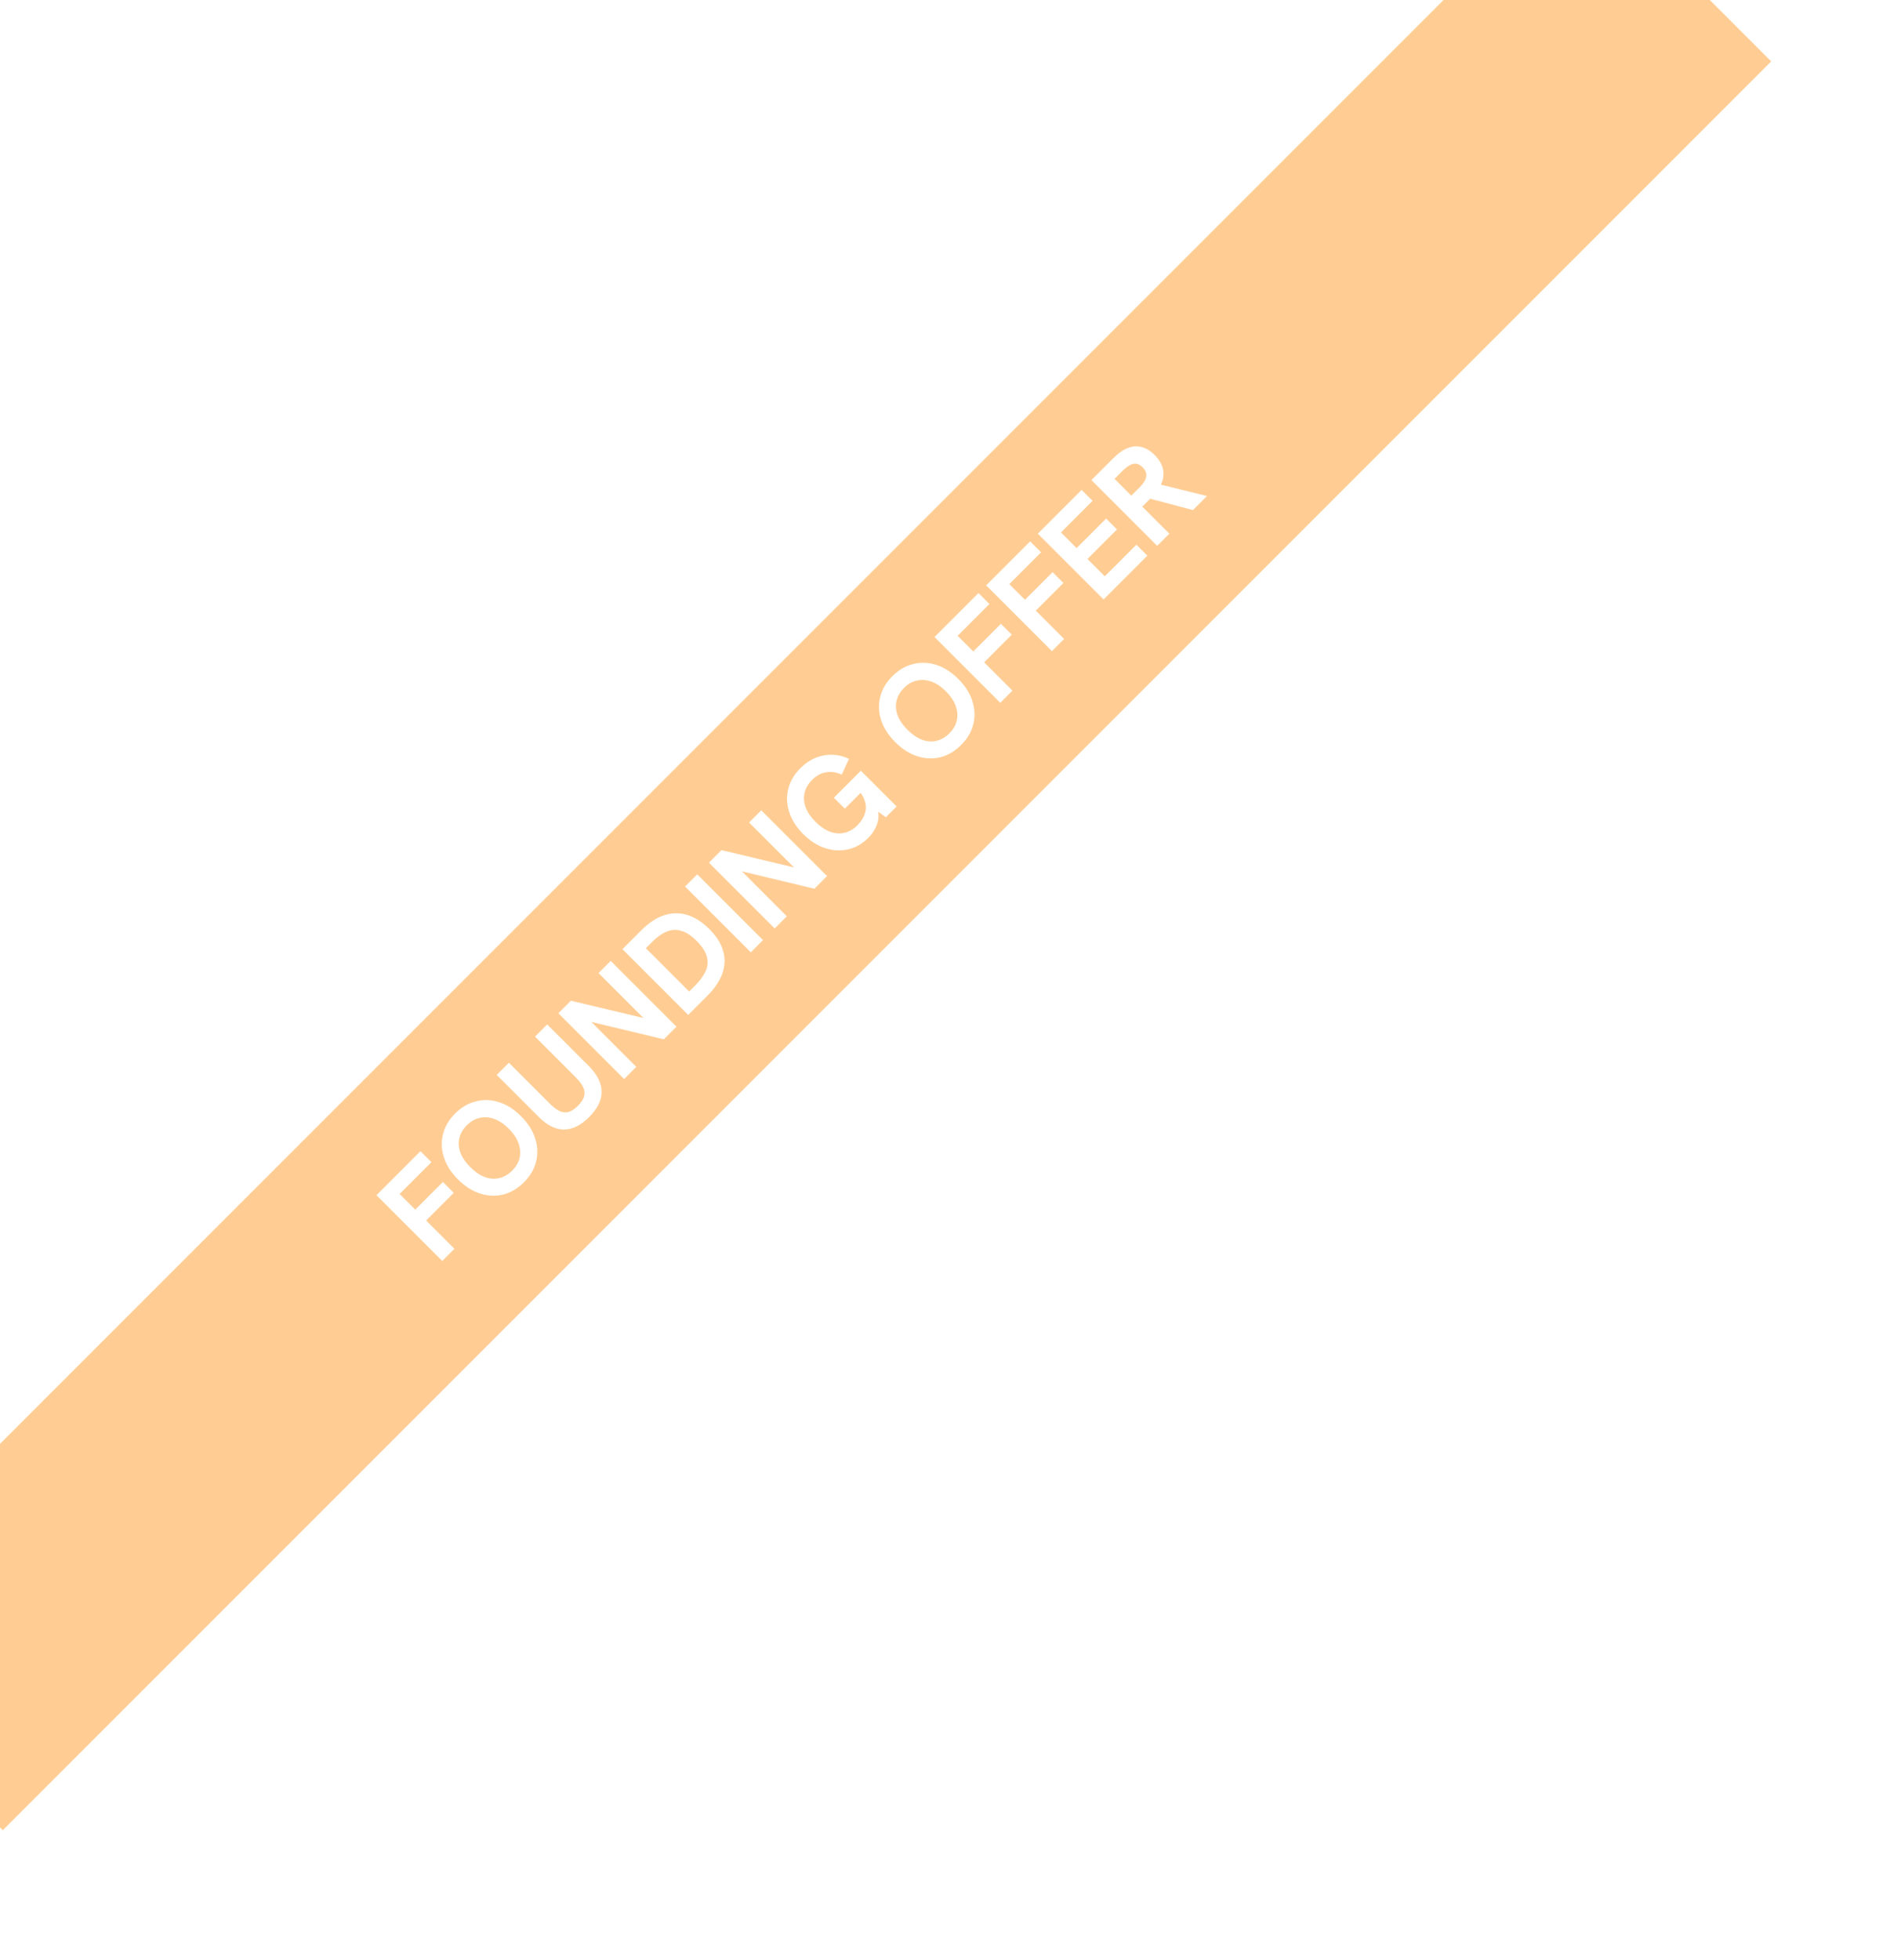 <svg fill="none" height="235" viewBox="0 0 228 235" width="228" xmlns="http://www.w3.org/2000/svg" xmlns:xlink="http://www.w3.org/1999/xlink"><filter id="a" color-interpolation-filters="sRGB" filterUnits="userSpaceOnUse" height="265.467" width="265.467" x="-38" y="-31"><feFlood flood-opacity="0" result="BackgroundImageFix"/><feColorMatrix in="SourceAlpha" result="hardAlpha" type="matrix" values="0 0 0 0 0 0 0 0 0 0 0 0 0 0 0 0 0 0 127 0"/><feOffset dy="7"/><feGaussianBlur stdDeviation="7.5"/><feComposite in2="hardAlpha" operator="out"/><feColorMatrix type="matrix" values="0 0 0 0 0 0 0 0 0 0 0 0 0 0 0 0 0 0 0.2 0"/><feBlend in2="BackgroundImageFix" mode="normal" result="effect1_dropShadow_257_3000"/><feBlend in="SourceGraphic" in2="effect1_dropShadow_257_3000" mode="normal" result="shape"/></filter><g filter="url(#a)"><path d="m0 0h300v33h-300z" fill="#ffcd94" transform="matrix(.707 -.707 .707 .707 -23 189.132)"/><path d="m53.042 144.201-7.886-7.885 5.272-5.272 1.312 1.312-3.813 3.813 1.878 1.878 3.315-3.315 1.301 1.301-3.315 3.315 3.394 3.394zm9.794-9.432c-.747.747-1.576 1.237-2.489 1.471-.913.219-1.837.177-2.772-.125-.935-.301-1.814-.863-2.636-1.685-.83-.83-1.395-1.713-1.697-2.648s-.339-1.855-.113-2.76c.226-.921.713-1.754 1.459-2.501.754-.754 1.588-1.24 2.5-1.459.913-.234 1.837-.2 2.772.102.935.301 1.818.867 2.647 1.697.822.822 1.38 1.704 1.675 2.647.302.935.339 1.863.113 2.783-.226.905-.713 1.731-1.46 2.478zm-1.414-1.392c.483-.482.784-1.003.905-1.561.121-.573.072-1.158-.147-1.754-.219-.595-.603-1.169-1.154-1.719-.558-.558-1.135-.947-1.731-1.166-.596-.218-1.177-.263-1.742-.135-.566.113-1.09.411-1.573.894-.46.46-.758.976-.894 1.549-.128.566-.083 1.147.136 1.743.226.588.622 1.165 1.188 1.731.558.558 1.131.95 1.72 1.176.596.219 1.177.264 1.742.136.573-.136 1.09-.434 1.55-.894zm9.244-6.438c-.996.996-2.002 1.497-3.021 1.505-1.011 0-2.021-.506-3.032-1.516l-5.035-5.035 1.459-1.459 4.865 4.865c.407.407.792.709 1.154.905.362.181.728.23 1.097.147.369-.098.758-.351 1.165-.758.407-.408.656-.792.747-1.154.09-.377.045-.747-.136-1.109-.189-.37-.483-.754-.882-1.154l-4.876-4.876 1.46-1.46 4.978 4.978c1.026 1.026 1.542 2.056 1.55 3.089 0 1.026-.498 2.037-1.493 3.032zm4.189-4.551-7.886-7.885 1.505-1.505 9.651 2.297-.362.362-5.974-5.974 1.46-1.459 7.886 7.885-1.516 1.516-9.651-2.319.362-.362 5.985 5.985zm7.687-7.687-7.886-7.885 2.297-2.297c1.312-1.312 2.674-1.98 4.084-2.003 1.411-.022 2.757.608 4.039 1.89 1.252 1.252 1.859 2.568 1.821 3.948-.045 1.373-.735 2.727-2.07 4.062zm.113-2.805.679-.679c.596-.596 1.026-1.177 1.29-1.743.264-.565.317-1.146.158-1.742-.151-.603-.562-1.241-1.233-1.912-.649-.649-1.271-1.052-1.867-1.211-.596-.173-1.173-.139-1.731.102-.558.227-1.116.619-1.674 1.177l-.815.815zm7.397-4.705-7.886-7.886 1.459-1.46 7.886 7.885zm2.859-2.859-7.886-7.886 1.505-1.505 9.651 2.297-.362.362-5.974-5.974 1.46-1.459 7.886 7.886-1.516 1.516-9.651-2.319.362-.362 5.985 5.985zm11.239-10.878c-.724.724-1.534 1.188-2.432 1.392-.898.204-1.814.155-2.749-.147s-1.814-.864-2.636-1.686-1.38-1.697-1.674-2.625c-.302-.935-.343-1.859-.124-2.772.226-.92.713-1.754 1.46-2.5.837-.837 1.769-1.346 2.795-1.527 1.026-.196 2.036-.06 3.032.407l-.871 1.889c-.626-.294-1.249-.389-1.867-.283-.611.098-1.173.404-1.686.916-.468.468-.769.988-.905 1.561-.128.566-.083 1.147.136 1.742.219.581.611 1.154 1.177 1.72s1.143.962 1.731 1.188c.596.219 1.177.264 1.742.136.573-.136 1.093-.438 1.561-.905.241-.241.456-.524.645-.849s.305-.675.351-1.052c.045-.392-.019-.803-.193-1.233-.166-.437-.482-.89-.95-1.358l-.453-.453 1.347.69-2.263 2.263-1.312-1.312 3.235-3.236 4.288 4.288-1.289 1.29-1.483-1.075.442-.057c.143.415.192.833.147 1.256-.046.422-.174.83-.385 1.222-.196.392-.468.762-.815 1.109zm11.123-11.123c-.747.747-1.576 1.237-2.489 1.471-.912.219-1.836.177-2.772-.124-.935-.302-1.814-.864-2.636-1.686-.829-.83-1.395-1.712-1.697-2.647s-.339-1.855-.113-2.76c.226-.92.713-1.754 1.459-2.5.755-.754 1.588-1.241 2.501-1.459.912-.234 1.836-.2 2.772.102.935.302 1.817.867 2.647 1.697.822.822 1.38 1.705 1.675 2.647.301.935.339 1.863.113 2.783-.227.905-.713 1.731-1.46 2.478zm-1.414-1.392c.483-.483.784-1.003.905-1.561.121-.573.072-1.158-.147-1.754-.219-.596-.603-1.169-1.154-1.72-.558-.558-1.135-.947-1.731-1.165-.596-.219-1.177-.264-1.742-.136-.566.113-1.09.411-1.573.894-.46.46-.758.977-.894 1.55-.128.566-.083 1.147.136 1.742.226.588.622 1.165 1.188 1.731.558.558 1.131.95 1.72 1.177.596.219 1.176.264 1.742.136.573-.136 1.09-.434 1.55-.894zm6.11-3.666-7.885-7.886 5.272-5.272 1.312 1.312-3.813 3.813 1.878 1.878 3.315-3.315 1.301 1.301-3.314 3.315 3.394 3.394zm6.196-6.196-7.886-7.886 5.272-5.272 1.313 1.312-3.813 3.813 1.878 1.878 3.315-3.315 1.301 1.301-3.315 3.315 3.394 3.394zm6.195-6.196-7.885-7.886 5.249-5.25 1.313 1.312-3.79 3.79 1.878 1.878 3.541-3.541 1.301 1.301-3.541 3.541 2.081 2.082 3.791-3.79 1.312 1.312zm6.428-6.428-7.886-7.886 2.602-2.602c.642-.641 1.252-1.063 1.833-1.267.573-.211 1.124-.234 1.652-.068.528.151 1.026.46 1.493.928.725.724 1.079 1.493 1.064 2.308-.015.799-.381 1.603-1.097 2.41-.166.181-.34.362-.521.543s-.336.336-.464.464l-.464.464 3.247 3.247zm4.288-4.288-5.397-1.437 1.313-1.674 5.77 1.425zm-7.388-1.731.996-.996c.248-.249.448-.501.599-.758.151-.272.219-.543.204-.815-.023-.279-.17-.554-.441-.826-.279-.279-.555-.426-.826-.441-.272-.015-.536.06-.792.226-.257.151-.509.351-.758.6l-.996.996z" fill="#fff"/></g></svg>